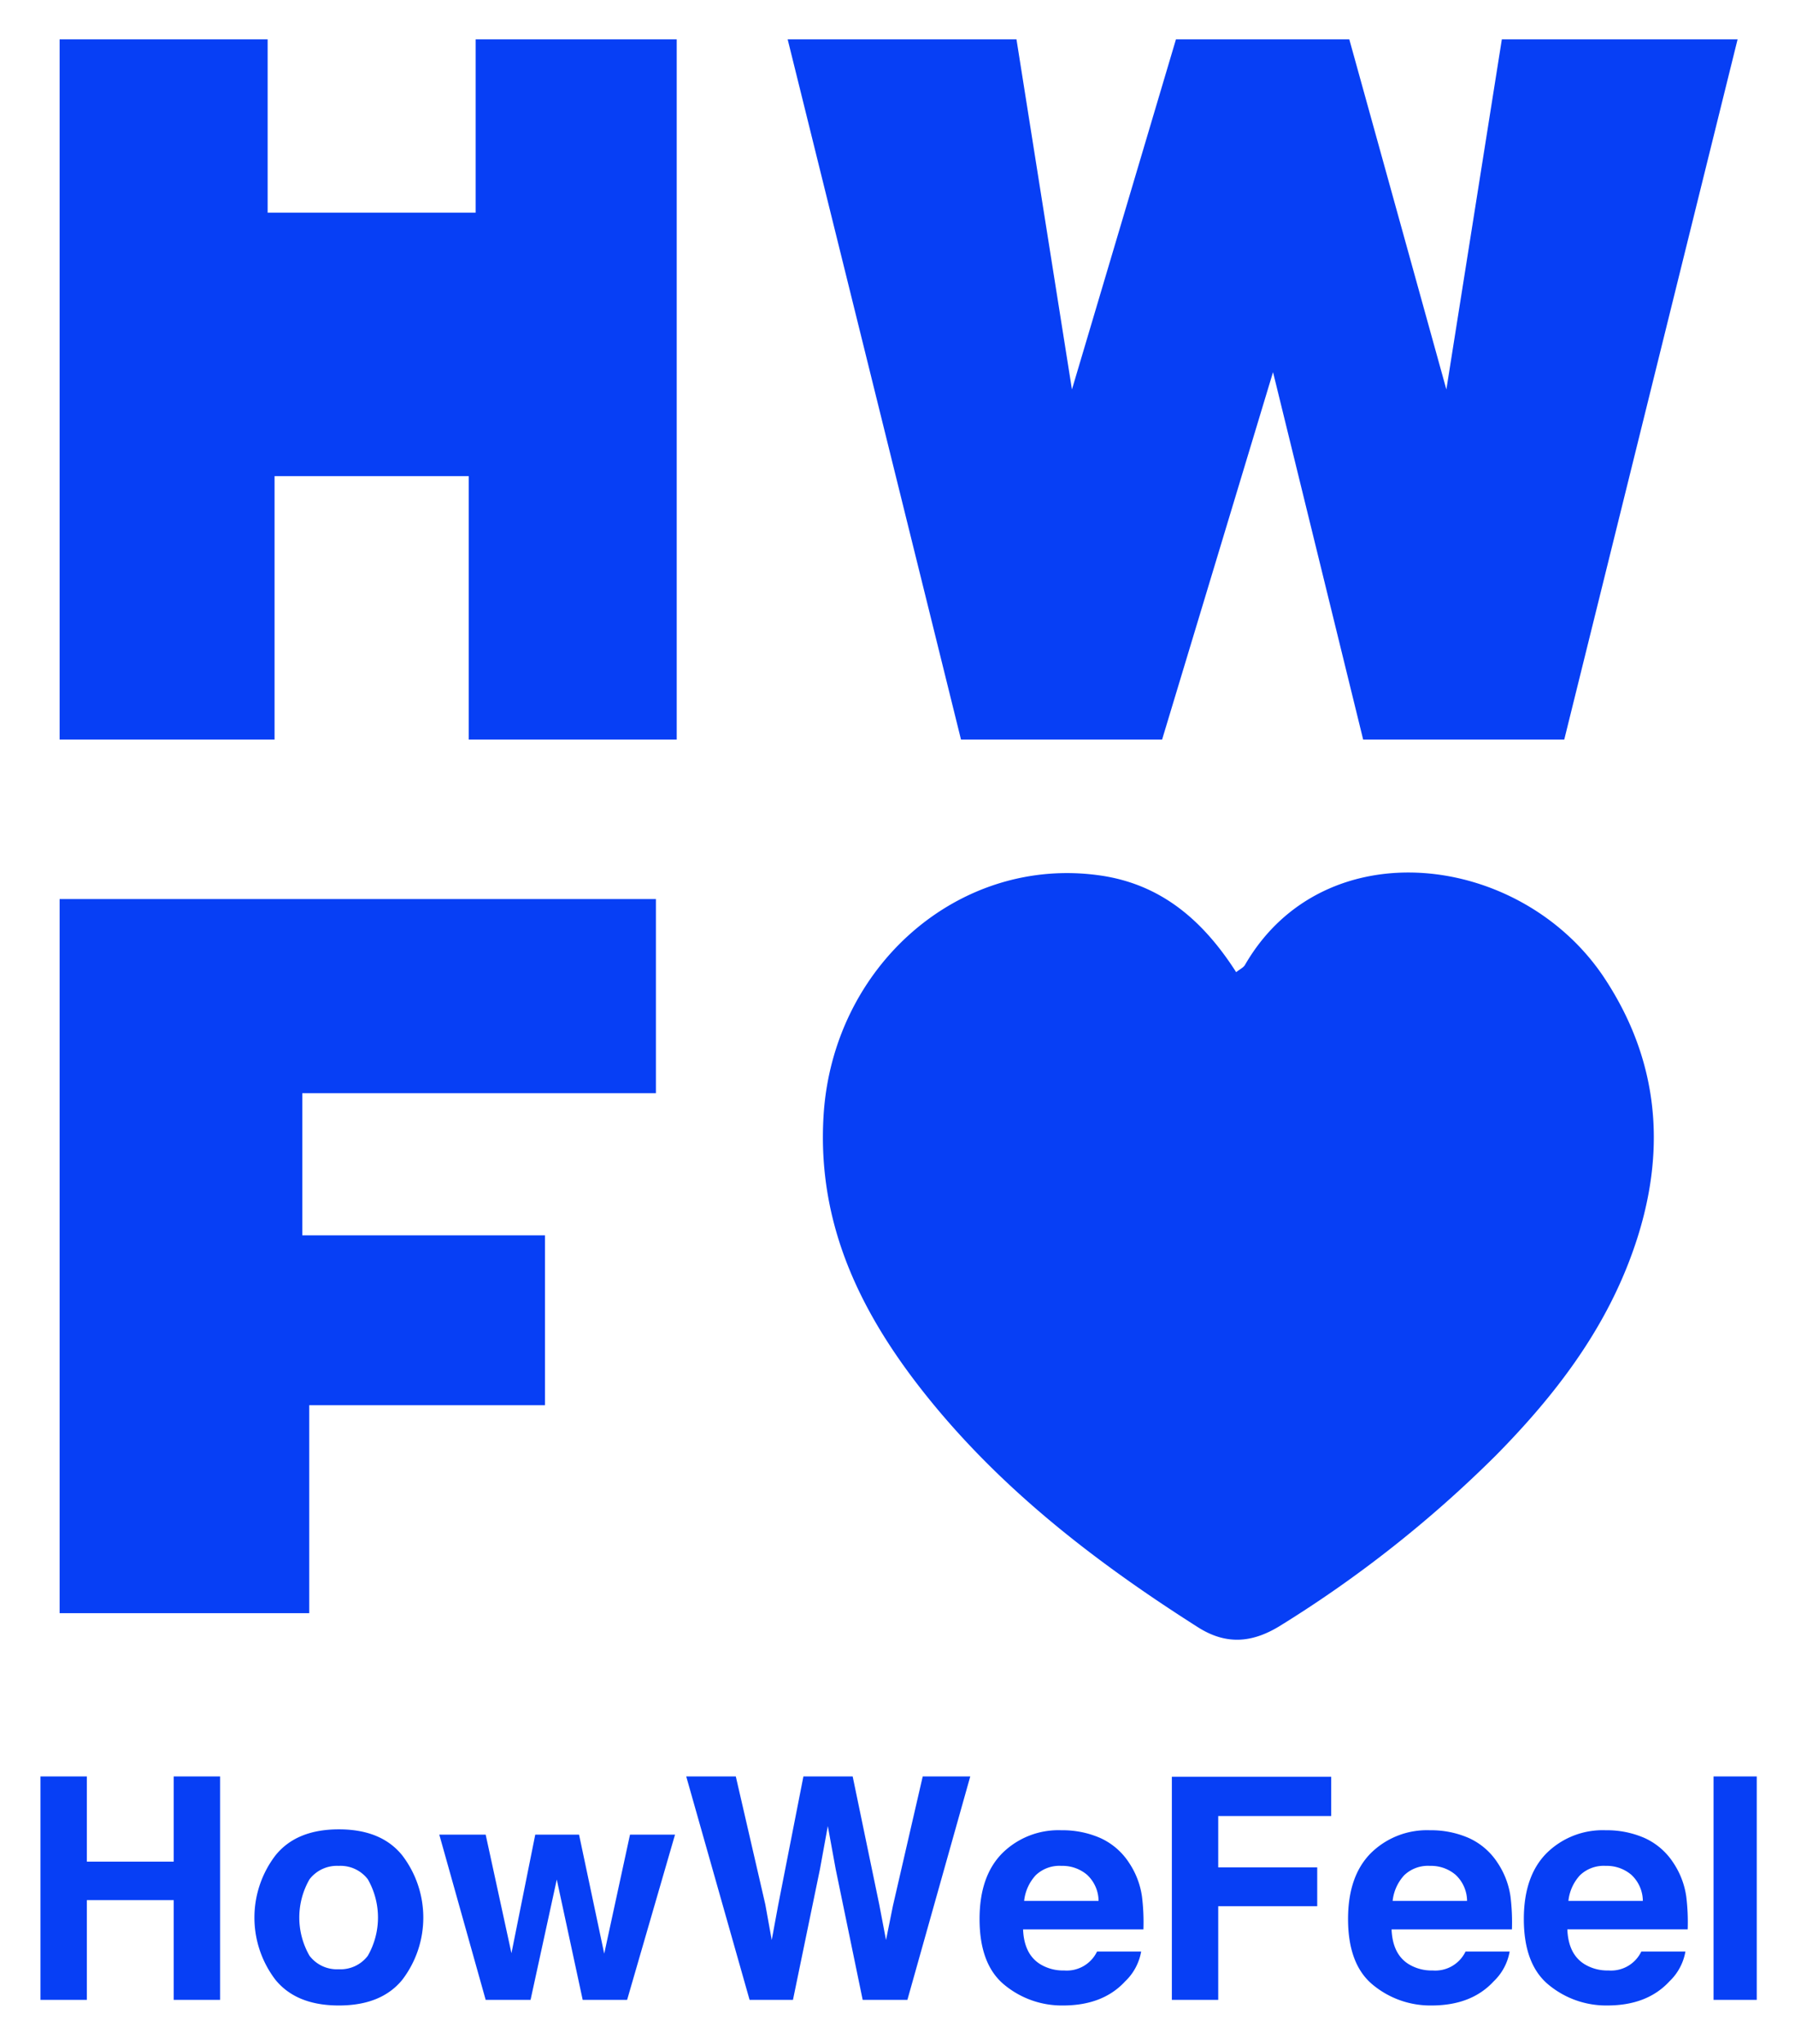<svg xmlns="http://www.w3.org/2000/svg" role="img" viewBox="-2.76 -3.51 297.01 338.26"><title>How We Feel logo</title><path fill="#073ff5" d="M3.935 327.424v-36.973h7.675v14.097h14.373v-14.097h7.676v36.973h-7.676V310.919H11.61v16.505zm59.885-3.345q-3.461 4.273-10.51 4.272-7.049 0-10.51-4.272a16.963 16.963 0 0 1 0-20.538q3.462-4.336 10.51-4.336t10.51 4.336a16.963 16.963 0 0 1 0 20.538zm-5.719-3.951a12.763 12.763 0 0 0 0-12.661 5.682 5.682 0 0 0-4.816-2.217 5.716 5.716 0 0 0-4.829 2.217 12.683 12.683 0 0 0 0 12.661 5.703 5.703 0 0 0 4.829 2.229 5.669 5.669 0 0 0 4.816-2.229zM85.805 300.083h7.249l4.164 19.69 4.264-19.69h7.45l-7.926 27.341h-7.35l-4.289-19.916-4.339 19.916h-7.425l-7.675-27.341h7.675l4.264 19.615zm33.185-9.632L123.871 311.624l1.063 5.892 1.066-5.771 4.176-21.293h8.152l4.393 21.17 1.125 5.895 1.142-5.666 4.929-21.398h7.866l-10.402 36.973h-7.397l-4.465-21.622-1.304-7.148-1.304 7.148-4.465 21.622h-7.175L110.787 290.451zm60.307 10.186a11.123 11.123 0 0 1 4.725 4.045 13.446 13.446 0 0 1 2.178 5.652 34.936 34.936 0 0 1 .236 5.426h-19.913q.166 4.115 2.858 5.77a7.268 7.268 0 0 0 3.942 1.028 5.552 5.552 0 0 0 5.44-3.136h7.298a8.923 8.923 0 0 1-2.649 4.941q-3.674 3.989-10.286 3.988a14.908 14.908 0 0 1-9.631-3.363q-4.172-3.365-4.172-10.946 0-7.104 3.767-10.896a13.184 13.184 0 0 1 9.777-3.791 15.575 15.575 0 0 1 6.43 1.281zm-10.694 6.176a7.421 7.421 0 0 0-1.904 4.232h12.315a5.963 5.963 0 0 0-1.904-4.32A6.266 6.266 0 0 0 172.868 305.25a5.669 5.669 0 0 0-4.267 1.562zm22.538-16.311h26.362v6.496h-18.688v8.503h16.38v6.422h-16.38v15.501h-7.675zm49.132 10.135a11.123 11.123 0 0 1 4.725 4.045 13.446 13.446 0 0 1 2.178 5.652 34.935 34.935 0 0 1 .236 5.426H227.497q.166 4.115 2.858 5.77a7.268 7.268 0 0 0 3.942 1.028 5.552 5.552 0 0 0 5.44-3.136h7.298a8.923 8.923 0 0 1-2.649 4.941q-3.674 3.989-10.286 3.988a14.908 14.908 0 0 1-9.631-3.363q-4.172-3.365-4.172-10.946 0-7.104 3.767-10.896a13.184 13.184 0 0 1 9.777-3.791 15.575 15.575 0 0 1 6.43 1.281zM229.577 306.812a7.421 7.421 0 0 0-1.904 4.232h12.315a5.962 5.962 0 0 0-1.904-4.32 6.266 6.266 0 0 0-4.24-1.475 5.669 5.669 0 0 0-4.267 1.562zm39.778-6.176a11.123 11.123 0 0 1 4.725 4.045 13.446 13.446 0 0 1 2.178 5.652 34.936 34.936 0 0 1 .236 5.426h-19.913q.166 4.115 2.858 5.77a7.268 7.268 0 0 0 3.942 1.028 5.552 5.552 0 0 0 5.44-3.136H276.12a8.923 8.923 0 0 1-2.649 4.941q-3.674 3.989-10.286 3.988a14.908 14.908 0 0 1-9.631-3.363q-4.172-3.365-4.172-10.946 0-7.104 3.767-10.896a13.184 13.184 0 0 1 9.777-3.791 15.575 15.575 0 0 1 6.43 1.281zM258.661 306.812a7.421 7.421 0 0 0-1.904 4.232h12.315a5.962 5.962 0 0 0-1.904-4.32 6.266 6.266 0 0 0-4.24-1.475 5.669 5.669 0 0 0-4.267 1.562zm29.26 20.611h-7.148v-36.973h7.148zM7.105 3v115.877h35.566V75.28h32.124v43.597h34.419V3H75.943v28.682H41.524V3H7.105zm120.466 0l28.683 115.877h33.271l18.357-60.807 14.915 60.807h33.271L284.751 3h-39.008l-9.179 57.938L220.502 3H191.82l-17.21 57.938L165.432 3h-37.861zM7.105 145.265v118.171h41.303v-34.419h39.008v-28.108H47.26v-23.52h58.512v-32.124H7.105zm194.676 12.096c.611-.489 1.2-.749 1.46-1.199 13.116-22.712 45.838-18.584 59.542 2.275 9.785 14.893 10.238 30.831 3.893 47.117-4.797 12.313-12.77 22.505-21.969 31.824a198.659 198.659 0 0 1-35.394 27.981c-4.613 2.925-9.009 3.483-13.856.401-16.513-10.499-31.936-22.3-44.35-37.59-11.097-13.667-18.723-28.669-17.595-47.082 1.515-24.738 22.427-43.045 45.729-39.734 10.237 1.454 17.154 7.584 22.541 16.007z"/></svg>